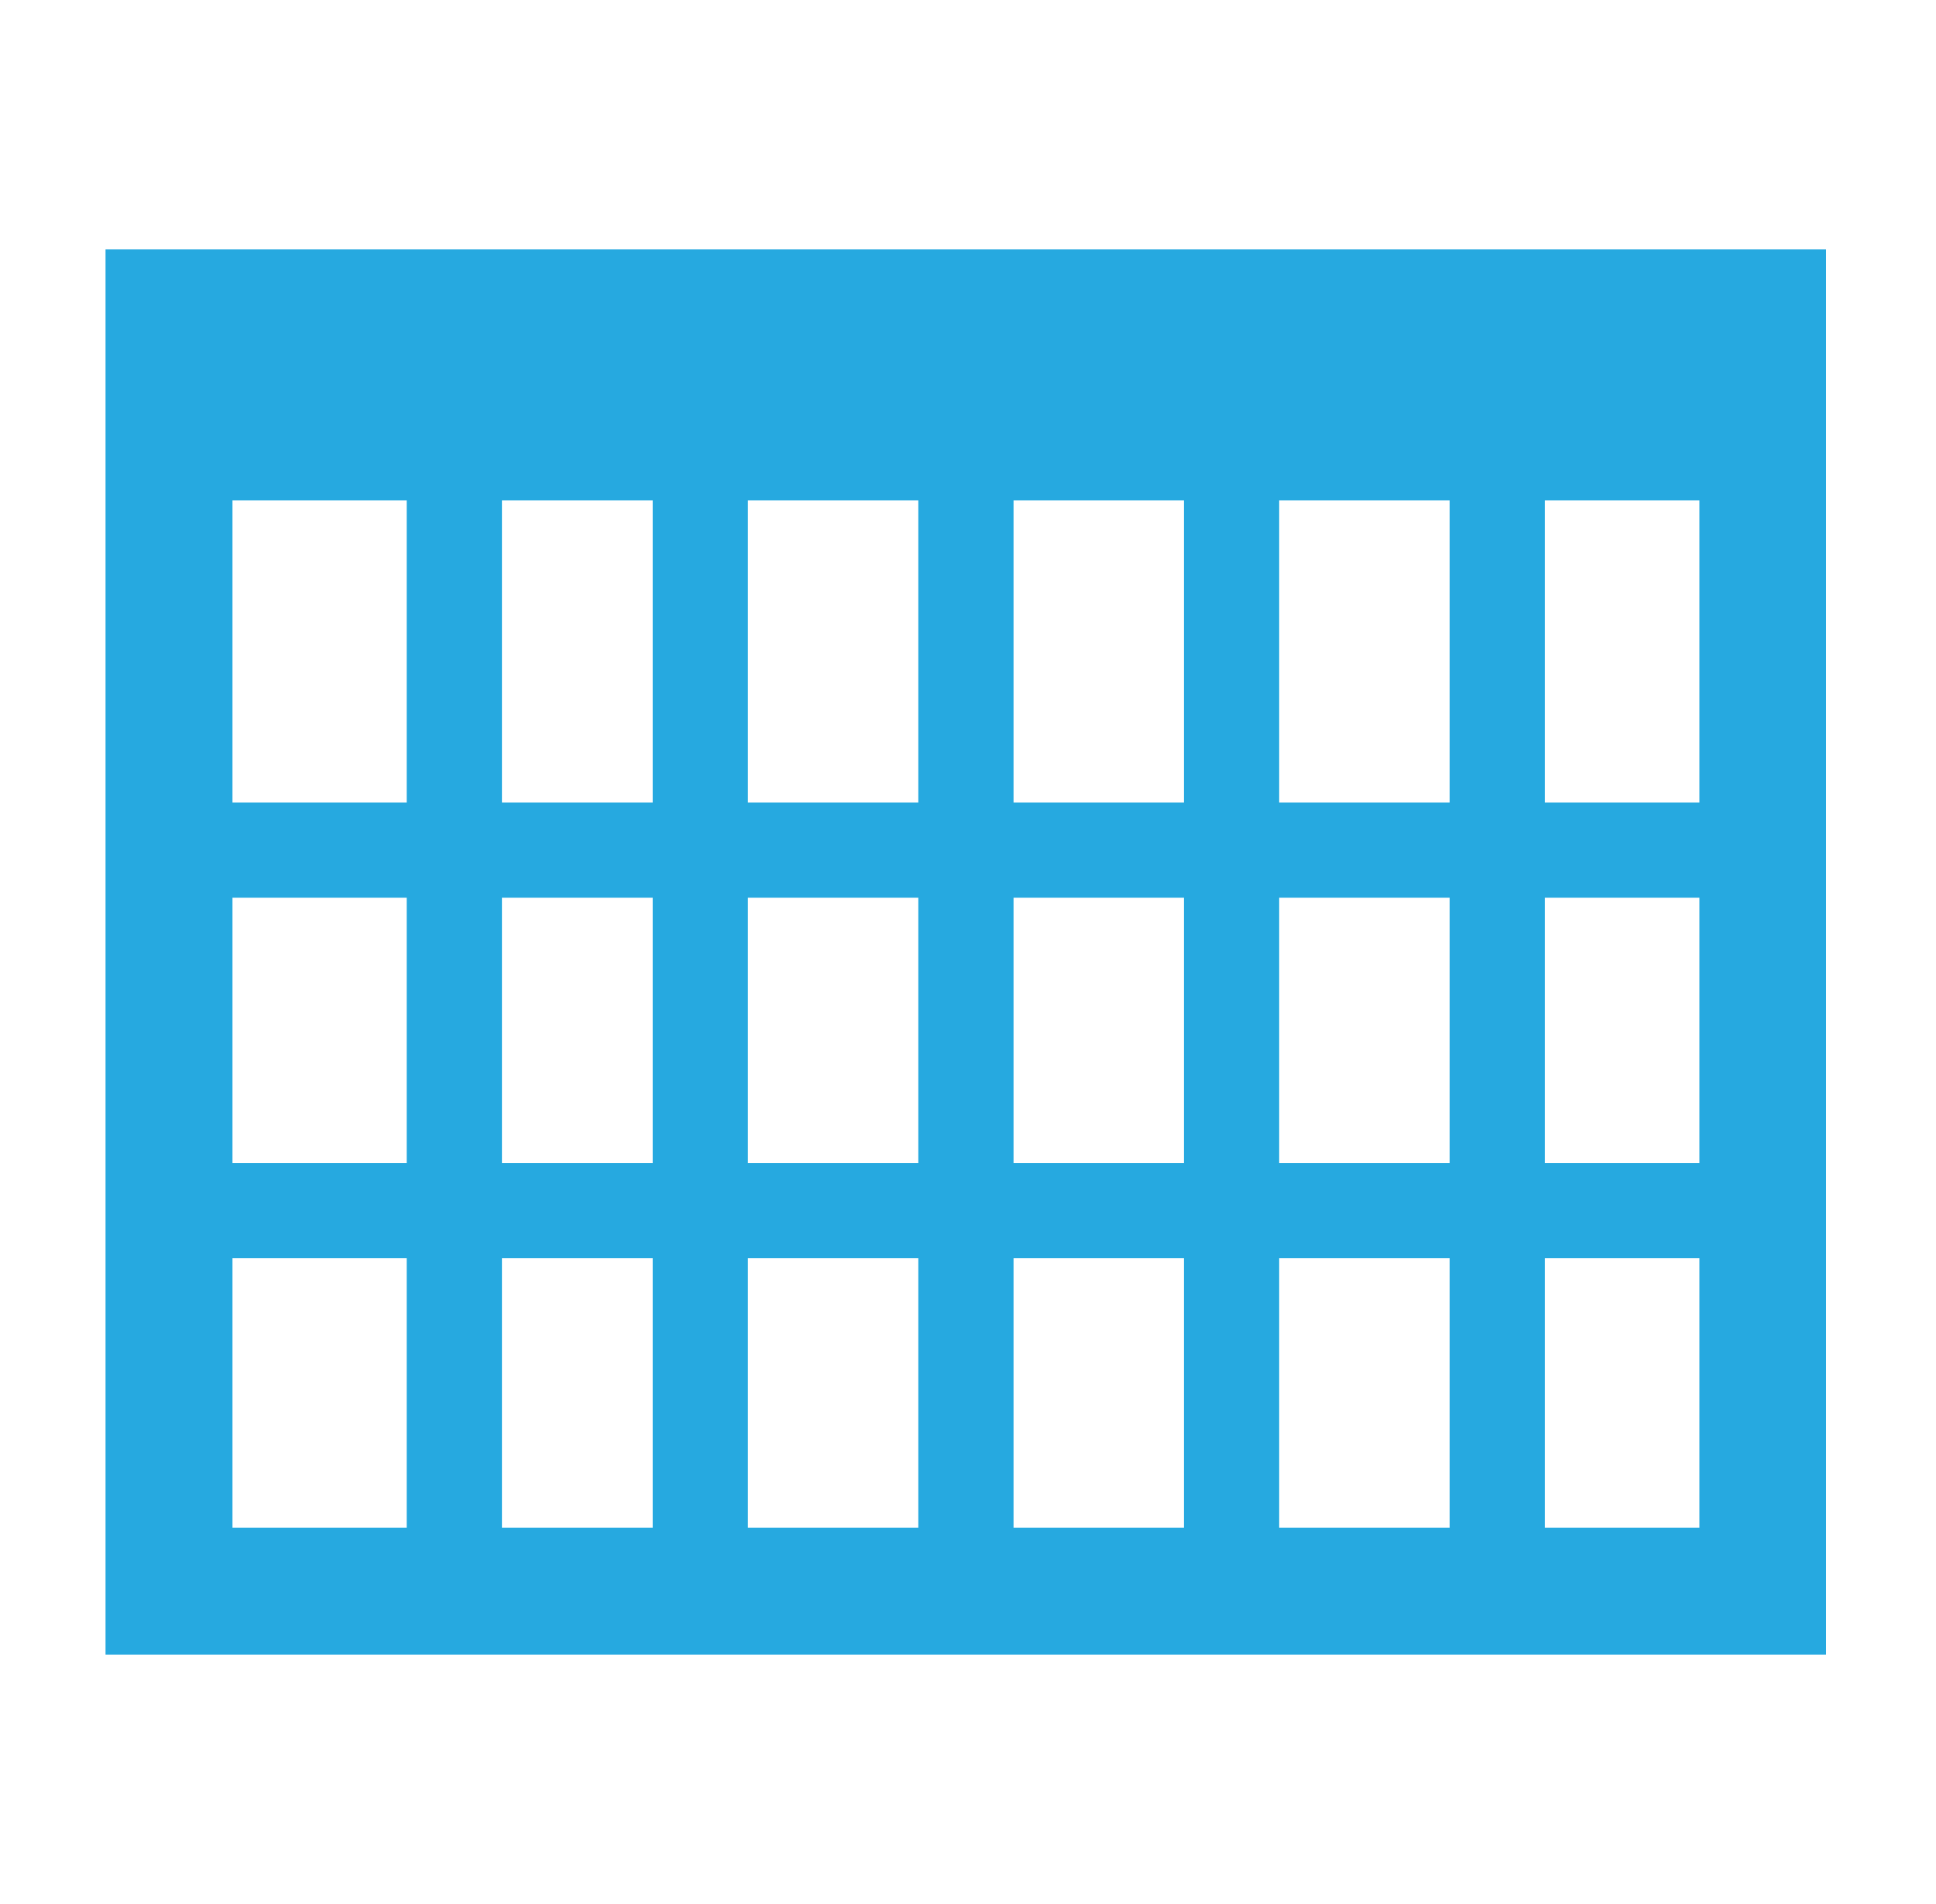 <svg width="61" height="60" viewBox="0 0 61 60" fill="none" xmlns="http://www.w3.org/2000/svg">
<g clip-path="url(#clip0_1342_10834)">
<path d="M3.325 7.86V52.14H57.535V7.86H3.325ZM7.325 15.77H12.815V25.29H7.325V15.77ZM7.325 28.29H12.815V36.65H7.325V28.29ZM7.325 39.65H12.815V48.14H7.325V39.65ZM20.565 48.14H15.815V39.65H20.565V48.14ZM20.565 36.65H15.815V28.29H20.565V36.65ZM20.565 25.29H15.815V15.77H20.565V25.29ZM28.935 48.14H23.565V39.65H28.935V48.14ZM28.935 36.65H23.565V28.29H28.935V36.65ZM28.935 25.29H23.565V15.77H28.935V25.29ZM37.305 48.14H31.935V39.65H37.305V48.14ZM37.305 36.65H31.935V28.29H37.305V36.65ZM37.305 25.29H31.935V15.77H37.305V25.29ZM45.675 48.14H40.305V39.65H45.675V48.14ZM45.675 36.65H40.305V28.29H45.675V36.65ZM45.675 25.29H40.305V15.77H45.675V25.29ZM53.545 48.14H48.675V39.65H53.545V48.14ZM53.545 36.65H48.675V28.29H53.545V36.65ZM53.545 25.29H48.675V15.77H53.545V25.29Z" fill="#26A9E0"/>
</g>
<defs>
<clipPath id="clip0_1342_10834">
<rect width="60" height="60" fill="white" transform="translate(0.435)"/>
</clipPath>
</defs>
</svg>
